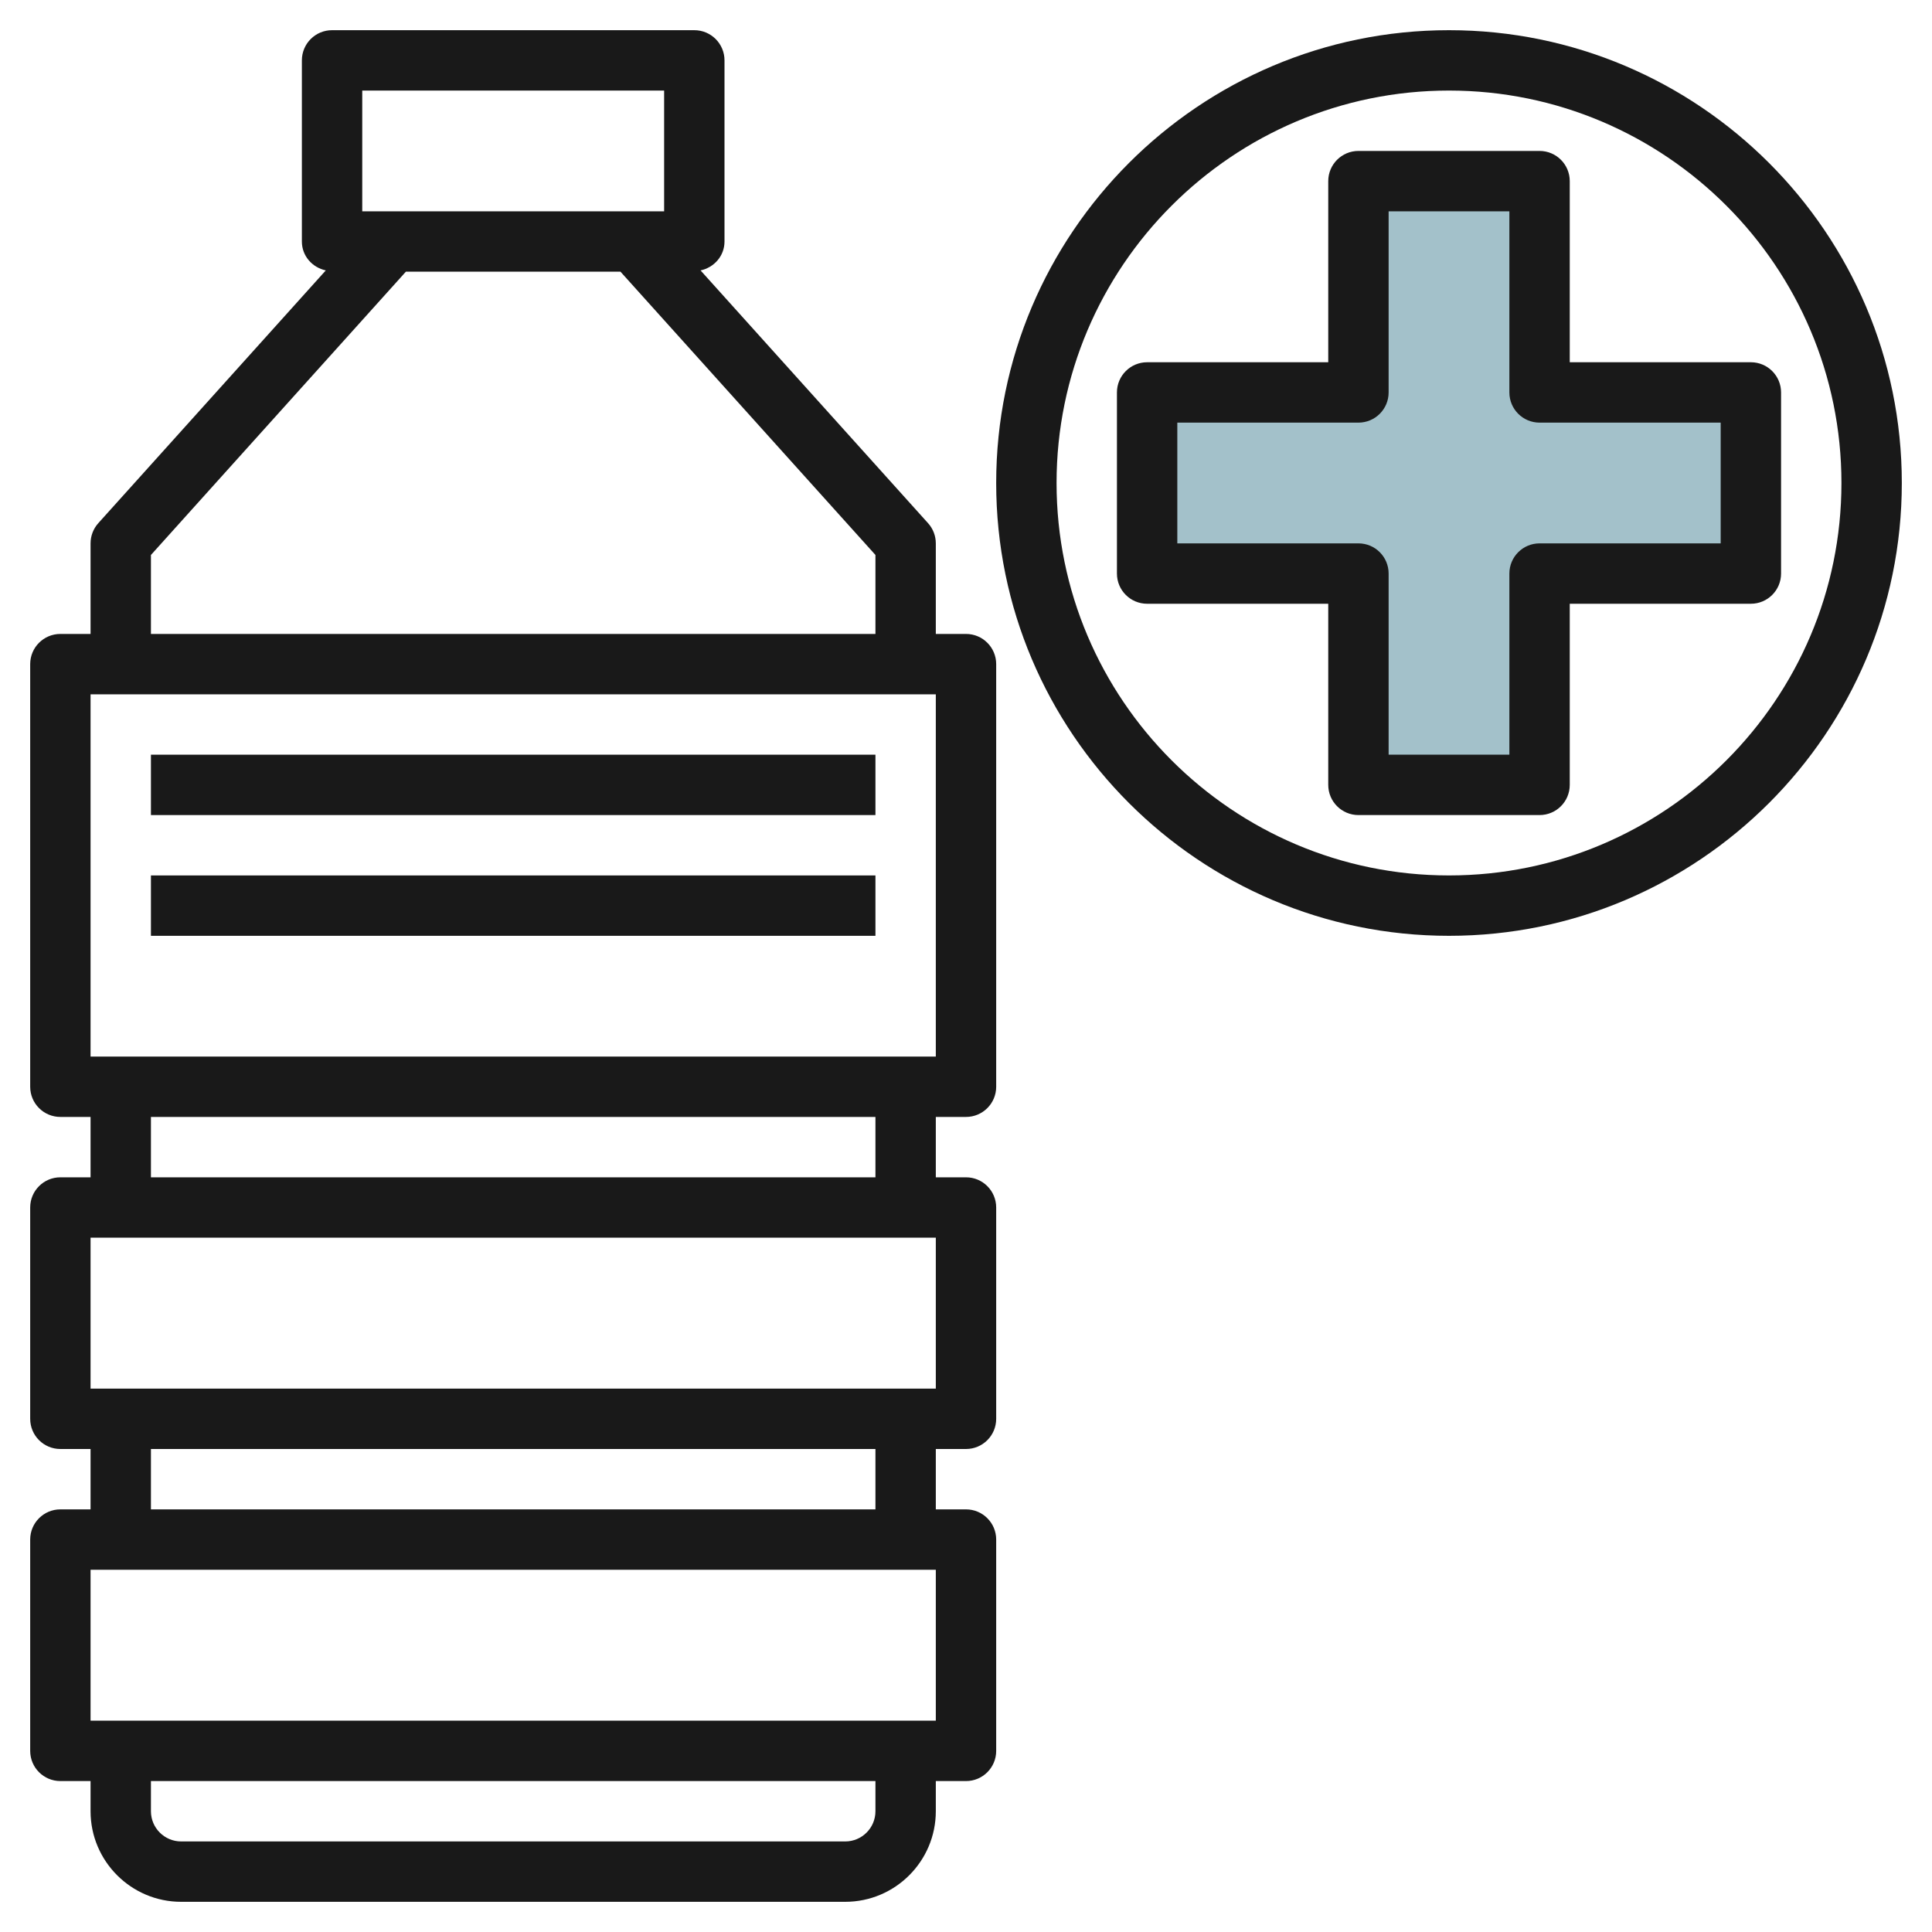 <svg id="Layer_3" enable-background="new 0 0 64 64" height="512" viewBox="0 0 64 64" width="512" xmlns="http://www.w3.org/2000/svg"><g><path d="m58 13h-7v-7h-6v7h-7v6h7v7h6v-7h7z" fill="#a3c1ca"/><g fill="#191919"><path d="m32 21h-1v-3c0-.247-.091-.485-.257-.669l-7.536-8.373c.45-.098.793-.479.793-.958v-6c0-.553-.448-1-1-1h-12c-.552 0-1 .447-1 1v6c0 .479.343.86.792.958l-7.536 8.373c-.165.184-.256.422-.256.669v3h-1c-.552 0-1 .447-1 1v14c0 .553.448 1 1 1h1v2h-1c-.552 0-1 .447-1 1v7c0 .553.448 1 1 1h1v2h-1c-.552 0-1 .447-1 1v7c0 .553.448 1 1 1h1v1c0 1.654 1.346 3 3 3h22c1.654 0 3-1.346 3-3v-1h1c.552 0 1-.447 1-1v-7c0-.553-.448-1-1-1h-1v-2h1c.552 0 1-.447 1-1v-7c0-.553-.448-1-1-1h-1v-2h1c.552 0 1-.447 1-1v-14c0-.553-.448-1-1-1zm-20-18h10v4h-10zm-7 15.384 8.445-9.384h7.109l8.446 9.384v2.616h-24zm24 41.616c0 .552-.449 1-1 1h-22c-.551 0-1-.448-1-1v-1h24zm2-3h-28v-5h28zm-2-7h-24v-2h24zm2-4h-28v-5h28zm-2-7h-24v-2h24zm2-4h-28v-12h28z"/><path d="m5 25h24v2h-24z"/><path d="m5 29h24v2h-24z"/><path d="m48 1c-8.271 0-15 6.729-15 15s6.729 15 15 15 15-6.729 15-15-6.729-15-15-15zm0 28c-7.168 0-13-5.832-13-13s5.832-13 13-13 13 5.832 13 13-5.832 13-13 13z"/><path d="m52 6c0-.553-.448-1-1-1h-6c-.552 0-1 .447-1 1v6h-6c-.552 0-1 .447-1 1v6c0 .553.448 1 1 1h6v6c0 .553.448 1 1 1h6c.552 0 1-.447 1-1v-6h6c.552 0 1-.447 1-1v-6c0-.553-.448-1-1-1h-6zm5 8v4h-6c-.552 0-1 .447-1 1v6h-4v-6c0-.553-.448-1-1-1h-6v-4h6c.552 0 1-.447 1-1v-6h4v6c0 .553.448 1 1 1z"/></g></g></svg>
